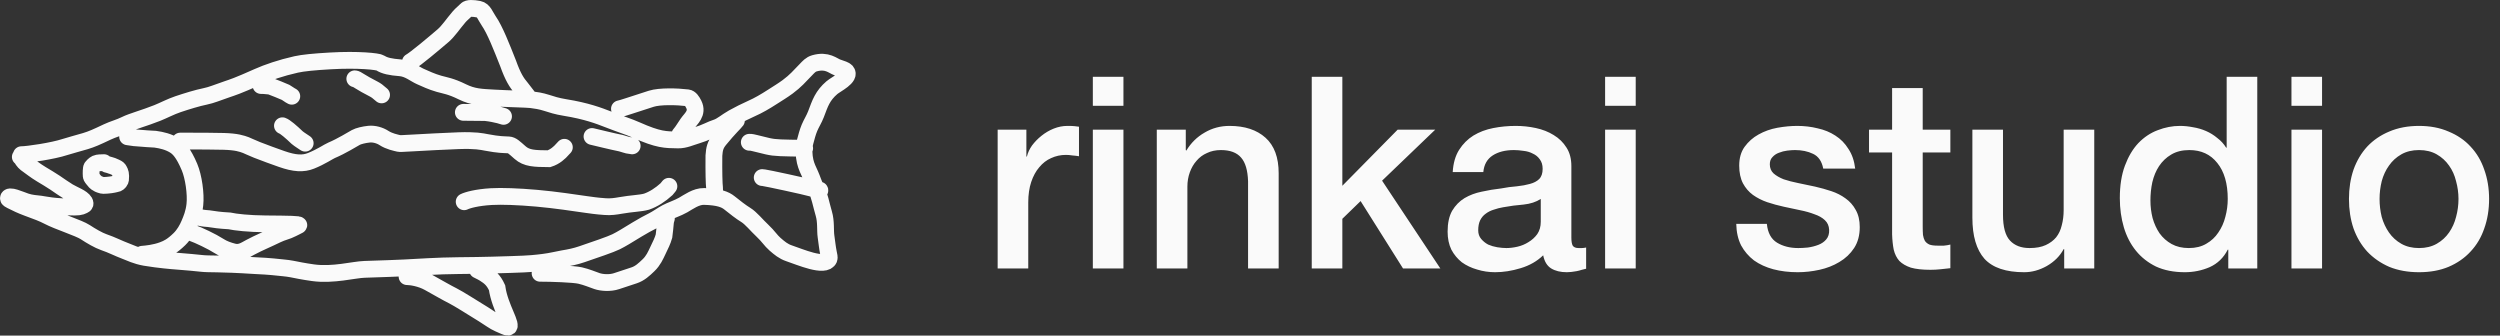 <svg width="298" height="40" viewBox="0 0 298 40" fill="none" xmlns="http://www.w3.org/2000/svg">
<rect x="0" y="0" width="298" height="40" fill="#333333" stroke="none"/>
<path d="M2.554 18.438C3.303 18.438 6.311 17.998 7.725 17.528C8.326 17.329 9.386 17.062 10.19 16.817C10.965 16.58 11.478 16.35 12.786 15.729C13.457 15.411 14.274 15.195 14.943 14.861C15.753 14.457 17.205 14.083 18.759 13.462C19.484 13.173 20.357 12.707 21.227 12.416C22.278 12.064 23.512 11.682 24.49 11.482C25.229 11.331 25.823 11.061 27.065 10.638C27.708 10.419 28.266 10.261 30.791 9.13C31.841 8.659 33.497 8.084 35.303 7.682C36.118 7.5 37.455 7.369 39.382 7.259C42.699 7.068 45.056 7.324 45.322 7.501C45.836 7.845 46.563 7.991 47.695 8.08C48.699 8.159 49.449 8.834 50.118 9.124C50.73 9.39 51.405 9.725 52.337 9.991C53.07 10.201 53.715 10.258 55.111 10.945C56.391 11.575 57.312 11.592 58.885 11.681C60.648 11.781 62.775 11.816 63.309 11.881C63.843 11.946 64.462 12.037 65.152 12.258C65.737 12.446 66.373 12.659 67.347 12.815C69.907 13.225 71.433 13.813 72.455 14.213C74.198 14.896 74.855 15.059 75.851 15.502C78.507 16.681 79.297 16.659 80.826 16.683C81.623 16.695 82.316 16.35 83.072 16.128C84.102 15.825 84.76 15.416 85.404 15.216C86.003 15.03 86.58 14.486 87.38 14.039C88.006 13.689 88.888 13.24 89.601 12.927C90.385 12.584 91.241 12.085 92.066 11.55C92.633 11.182 93.287 10.794 93.887 10.35C94.836 9.647 95.286 9.106 96.04 8.328C96.381 7.977 96.619 7.682 97.083 7.548C98.601 7.112 99.283 7.858 99.817 8.036C100.35 8.214 100.75 8.347 100.884 8.502C101.475 9.185 99.643 10.034 99.154 10.457C98.618 10.922 98.265 11.368 97.977 11.902C97.705 12.404 97.511 12.968 97.266 13.613C97.043 14.199 96.711 14.702 96.488 15.236C96.271 15.755 96.133 16.302 95.977 16.88C95.768 17.656 95.821 18.566 95.976 19.236C96.112 19.828 96.354 20.303 96.597 20.837C96.834 21.356 96.975 21.903 97.286 22.481C97.665 23.188 97.905 24.474 98.197 25.459C98.488 26.442 98.353 27.456 98.463 28.194C98.566 28.879 98.619 29.505 98.752 30.149C98.813 30.445 98.886 30.706 98.82 30.862C98.36 31.949 95.339 30.619 94.071 30.198C93.368 29.964 92.903 29.561 92.397 29.123L92.381 29.109C91.886 28.681 91.56 28.131 90.894 27.51C90.18 26.844 89.519 26 88.895 25.619C88.306 25.259 87.608 24.709 86.941 24.175C86.449 23.781 85.701 23.463 83.925 23.417C82.981 23.392 82.058 24.082 81.433 24.438C80.778 24.812 79.969 25.061 79.435 25.35C78.918 25.629 78.37 26.037 77.836 26.306C77.268 26.592 76.638 26.928 75.95 27.349C74.608 28.17 74.106 28.483 73.44 28.817C72.804 29.136 70.922 29.769 69.355 30.306C68.58 30.572 67.889 30.708 67.089 30.84C66.503 30.938 65.715 31.15 64.78 31.263C63.933 31.365 63.314 31.462 60.878 31.53C60.158 31.55 57.869 31.641 54.606 31.663C52.215 31.679 49.638 31.863 48.238 31.93C47.462 31.967 45.649 32.041 43.451 32.107C42.173 32.145 39.706 32.841 37.313 32.509C36.221 32.358 35.333 32.175 34.778 32.064C34.142 31.937 33.425 31.908 32.492 31.797C31.921 31.729 31.468 31.73 30.433 31.664C25.926 31.373 25.031 31.508 24.032 31.397C22.329 31.208 20.549 31.108 19.611 30.997C18.901 30.913 18.191 30.841 17.303 30.686C16.213 30.496 15.526 30.131 14.925 29.908C14.155 29.622 13.349 29.198 12.373 28.864C11.752 28.651 10.865 28.134 10.15 27.664C9.407 27.175 6.921 26.403 5.732 25.774C5.063 25.422 4.422 25.197 3.225 24.752C2.549 24.501 1.936 24.218 1.335 23.907C1.175 23.825 1.003 23.73 1 23.663C0.979 23.121 2.415 23.816 3.107 24.039C3.734 24.241 4.283 24.261 4.817 24.328C5.452 24.409 6.237 24.661 8.917 24.684C9.616 24.69 9.881 24.529 10.081 24.396C10.174 24.334 10.148 24.176 10.082 24.064C9.778 23.546 8.821 23.242 8.152 22.841C7.602 22.511 7.087 22.13 6.553 21.774C6.039 21.431 5.488 21.108 4.932 20.773C4.174 20.317 3.622 19.863 3.089 19.485C2.955 19.373 2.823 19.241 2.733 19.107C2.643 18.973 2.599 18.841 2.421 18.705M48.921 7.369C49.494 7.061 51.706 5.204 52.805 4.26C53.461 3.696 53.936 2.929 54.736 1.994C55.003 1.682 55.315 1.459 55.581 1.17C55.79 0.943 56.379 0.968 57.066 1.1C57.668 1.216 57.847 1.9 58.245 2.474C59.02 3.594 59.797 5.624 60.574 7.578C61.134 9.146 61.576 9.855 62.154 10.523C62.332 10.745 62.551 11.053 62.911 11.504M73.837 12.971C74.278 12.883 75.254 12.528 77.625 11.773C78.641 11.449 80.704 11.504 81.962 11.658C82.268 11.696 82.496 12.036 82.696 12.434C83.235 13.508 82.322 14.168 81.966 14.702L81.433 15.502C81.344 15.636 81.256 15.768 81.032 16.038M64.377 32.575C65.697 32.575 68.371 32.663 69.148 32.841C69.937 33.021 70.636 33.329 71.17 33.508C71.743 33.699 72.72 33.775 73.501 33.51C74.374 33.213 74.988 33.02 75.589 32.82C76.278 32.591 76.765 32.132 77.299 31.621C77.884 31.061 78.143 30.444 78.41 29.887C78.739 29.203 78.988 28.71 79.144 28.154C79.21 27.508 79.3 26.976 79.322 26.51C79.344 26.308 79.388 26.176 79.433 26.04M48.521 32.975C49.006 32.975 50.16 33.151 51.115 33.684C52.266 34.325 53.222 34.882 53.982 35.263C54.666 35.606 56.239 36.613 57.622 37.462C58.307 37.882 58.911 38.352 59.445 38.575C59.978 38.798 60.378 39.02 60.556 38.999C61.217 38.919 59.586 36.677 59.248 34.294C58.826 33.376 58.384 33.02 57.718 32.599C57.539 32.487 57.363 32.399 56.915 32.175M16.944 30.308C17.474 30.264 18.449 30.174 19.405 29.82C20.007 29.597 20.538 29.331 21.382 28.51C21.938 27.969 22.316 27.288 22.561 26.709C22.813 26.113 23.115 25.421 23.228 24.399C23.369 23.117 23.075 21.066 22.586 19.911C21.864 18.205 21.298 17.641 20.788 17.328C20.088 16.9 19.302 16.705 18.502 16.594C17.078 16.527 16.503 16.438 15.97 16.416C15.746 16.394 15.614 16.35 15.211 16.305M22.939 27.774C23.6 27.994 25.287 28.793 26.113 29.328C26.63 29.664 27.2 29.862 27.8 30.018C28.64 30.237 29.199 29.819 29.821 29.487C30.863 28.928 31.861 28.531 32.995 27.976C33.691 27.634 34.262 27.552 34.796 27.264C35.049 27.126 35.329 27.019 35.595 26.863C35.842 26.719 34.354 26.707 31.758 26.685L31.685 26.685C29.649 26.668 28.05 26.485 27.34 26.329C26.139 26.263 25.607 26.173 24.875 26.063C24.63 26.04 24.322 26.04 23.739 25.907M12.395 19.387C12.13 19.387 11.629 19.404 11.471 19.483C11.175 19.631 11.038 19.829 10.941 19.937C10.857 20.033 10.845 20.633 10.874 20.992C10.886 21.139 11.028 21.255 11.145 21.43C11.243 21.578 11.378 21.696 11.52 21.809C11.647 21.91 11.795 21.955 11.953 22.018C12.255 22.137 12.436 22.105 12.767 22.081C13.377 22.036 13.794 21.914 13.861 21.906C14.052 21.882 14.16 21.764 14.269 21.631C14.386 21.488 14.386 21.334 14.386 20.976L14.386 20.965C14.386 20.557 14.228 20.347 14.145 20.201C14.073 20.075 13.903 20.021 13.72 19.921C13.516 19.81 13.304 19.755 13.112 19.696C13.045 19.688 12.962 19.663 12.862 19.621C12.82 19.604 12.795 19.596 12.745 19.587M90.854 21.164C90.903 21.164 90.978 21.164 91.938 21.356C92.851 21.538 94.619 21.932 95.58 22.148C96.644 22.388 96.928 22.49 97.241 22.577C97.429 22.64 97.555 22.678 97.667 22.703C97.718 22.716 97.755 22.728 97.718 22.666M95.918 17.672C95.905 17.672 95.893 17.672 95.354 17.666C94.816 17.66 93.751 17.648 93.035 17.616C92.32 17.585 91.986 17.536 91.504 17.43C91.023 17.324 90.404 17.163 90.041 17.073C89.679 16.984 89.593 16.972 89.517 16.965C89.442 16.959 89.38 16.959 89.316 16.959M87.78 14.37C87.594 14.631 86.92 15.23 85.759 16.654C85.258 17.268 85.155 17.747 85.098 18.548C85.079 20.501 85.116 21.952 85.173 22.381C85.192 22.663 85.192 23.071 85.192 23.493M21.484 16.817H22.531C23.529 16.817 25.5 16.817 26.685 16.853C28.215 16.901 28.806 17.111 29.308 17.295C29.573 17.392 29.835 17.552 30.642 17.871C31.449 18.19 32.788 18.677 33.574 18.952C35.117 19.492 36.131 19.548 37.074 19.169C38.294 18.679 39.154 18.072 39.534 17.913C40.692 17.427 42.03 16.597 42.411 16.387C42.725 16.214 43.379 16.055 43.984 15.993C44.586 15.931 45.273 16.126 45.766 16.447C46.401 16.86 47.191 17.013 47.56 17.1C47.68 17.128 47.853 17.112 49.218 17.039C50.584 16.966 53.139 16.82 54.686 16.769C56.694 16.703 57.391 16.866 57.978 16.976C59.517 17.265 59.972 17.235 60.635 17.272C61.021 17.294 61.3 17.578 61.998 18.192C62.779 18.877 63.68 18.907 65.436 18.921C66.167 18.687 66.704 18.198 67.064 17.777C67.125 17.703 67.198 17.63 67.273 17.555M55.328 24.049C55.718 23.854 56.847 23.534 58.57 23.435C59.805 23.364 61.777 23.434 63.985 23.629C66.193 23.824 68.577 24.19 69.891 24.378C71.371 24.59 71.696 24.59 72.112 24.627C72.769 24.686 73.391 24.591 73.942 24.493C75.344 24.243 76.337 24.247 77.066 24.038C77.89 23.755 78.722 23.217 79.45 22.551C79.562 22.427 79.611 22.354 79.735 22.204M31.109 10.193C31.214 10.193 31.585 10.193 32.222 10.272C32.859 10.509 33.502 10.778 34.06 11.017C34.302 11.151 34.46 11.309 34.783 11.472M33.665 14.989C33.983 15.095 34.725 15.731 35.419 16.4C35.58 16.534 35.738 16.64 35.899 16.747L36.38 17.068M42.291 9.393C42.396 9.393 42.609 9.499 42.927 9.712C43.246 9.924 43.831 10.244 44.549 10.617C44.845 10.778 45.003 10.884 45.486 11.312M55.23 13.391C55.335 13.391 56.338 13.391 57.855 13.417C58.581 13.496 59.008 13.603 59.486 13.71C59.701 13.763 59.859 13.816 60.022 13.87M70.565 16.269C71.252 16.427 72.955 16.854 74.023 17.067C74.237 17.121 74.396 17.174 74.556 17.227C74.717 17.281 74.875 17.334 75.357 17.388" stroke="#FAFAFA" stroke-width="2" stroke-linecap="round"/>
<path d="M118.92 15.456H122.344V18.656H122.408C122.515 18.208 122.717 17.771 123.016 17.344C123.336 16.917 123.709 16.533 124.136 16.192C124.584 15.829 125.075 15.541 125.608 15.328C126.141 15.115 126.685 15.008 127.24 15.008C127.667 15.008 127.955 15.019 128.104 15.04C128.275 15.061 128.445 15.083 128.616 15.104V18.624C128.36 18.581 128.093 18.549 127.816 18.528C127.56 18.485 127.304 18.464 127.048 18.464C126.429 18.464 125.843 18.592 125.288 18.848C124.755 19.083 124.285 19.445 123.88 19.936C123.475 20.405 123.155 20.992 122.92 21.696C122.685 22.4 122.568 23.211 122.568 24.128V32H118.92V15.456ZM130.266 9.152H133.914V12.608H130.266V9.152ZM130.266 15.456H133.914V32H130.266V15.456ZM137.889 15.456H141.345V17.888L141.409 17.952C141.963 17.035 142.689 16.32 143.585 15.808C144.481 15.275 145.473 15.008 146.561 15.008C148.374 15.008 149.803 15.477 150.849 16.416C151.894 17.355 152.417 18.763 152.417 20.64V32H148.769V21.6C148.726 20.299 148.449 19.36 147.937 18.784C147.425 18.187 146.625 17.888 145.537 17.888C144.918 17.888 144.363 18.005 143.873 18.24C143.382 18.453 142.966 18.763 142.625 19.168C142.283 19.552 142.017 20.011 141.825 20.544C141.633 21.077 141.537 21.643 141.537 22.24V32H137.889V15.456ZM156.36 9.152H160.008V22.144L166.6 15.456H171.08L164.744 21.536L171.688 32H167.24L162.184 23.968L160.008 26.08V32H156.36V9.152ZM187.307 28.32C187.307 28.768 187.361 29.088 187.467 29.28C187.595 29.472 187.83 29.568 188.171 29.568C188.278 29.568 188.406 29.568 188.555 29.568C188.705 29.568 188.875 29.547 189.067 29.504V32.032C188.939 32.075 188.769 32.117 188.555 32.16C188.363 32.224 188.161 32.277 187.947 32.32C187.734 32.363 187.521 32.395 187.307 32.416C187.094 32.437 186.913 32.448 186.763 32.448C186.017 32.448 185.398 32.299 184.907 32C184.417 31.701 184.097 31.179 183.947 30.432C183.222 31.136 182.326 31.648 181.259 31.968C180.214 32.288 179.201 32.448 178.219 32.448C177.473 32.448 176.758 32.341 176.075 32.128C175.393 31.936 174.785 31.648 174.251 31.264C173.739 30.859 173.323 30.357 173.003 29.76C172.705 29.141 172.555 28.427 172.555 27.616C172.555 26.592 172.737 25.76 173.099 25.12C173.483 24.48 173.974 23.979 174.571 23.616C175.19 23.253 175.873 22.997 176.619 22.848C177.387 22.677 178.155 22.549 178.923 22.464C179.585 22.336 180.214 22.251 180.811 22.208C181.409 22.144 181.931 22.048 182.379 21.92C182.849 21.792 183.211 21.6 183.467 21.344C183.745 21.067 183.883 20.661 183.883 20.128C183.883 19.659 183.766 19.275 183.531 18.976C183.318 18.677 183.041 18.453 182.699 18.304C182.379 18.133 182.017 18.027 181.611 17.984C181.206 17.92 180.822 17.888 180.459 17.888C179.435 17.888 178.593 18.101 177.931 18.528C177.27 18.955 176.897 19.616 176.811 20.512H173.163C173.227 19.445 173.483 18.56 173.931 17.856C174.379 17.152 174.945 16.587 175.627 16.16C176.331 15.733 177.121 15.435 177.995 15.264C178.87 15.093 179.766 15.008 180.683 15.008C181.494 15.008 182.294 15.093 183.083 15.264C183.873 15.435 184.577 15.712 185.195 16.096C185.835 16.48 186.347 16.981 186.731 17.6C187.115 18.197 187.307 18.933 187.307 19.808V28.32ZM183.659 23.712C183.105 24.075 182.422 24.299 181.611 24.384C180.801 24.448 179.99 24.555 179.179 24.704C178.795 24.768 178.422 24.864 178.059 24.992C177.697 25.099 177.377 25.259 177.099 25.472C176.822 25.664 176.598 25.931 176.427 26.272C176.278 26.592 176.203 26.987 176.203 27.456C176.203 27.861 176.321 28.203 176.555 28.48C176.79 28.757 177.067 28.981 177.387 29.152C177.729 29.301 178.091 29.408 178.475 29.472C178.881 29.536 179.243 29.568 179.563 29.568C179.969 29.568 180.406 29.515 180.875 29.408C181.345 29.301 181.782 29.12 182.187 28.864C182.614 28.608 182.966 28.288 183.243 27.904C183.521 27.499 183.659 27.008 183.659 26.432V23.712ZM191.329 9.152H194.977V12.608H191.329V9.152ZM191.329 15.456H194.977V32H191.329V15.456ZM210.61 26.688C210.716 27.755 211.122 28.501 211.826 28.928C212.53 29.355 213.372 29.568 214.354 29.568C214.695 29.568 215.079 29.547 215.506 29.504C215.954 29.44 216.37 29.333 216.754 29.184C217.138 29.035 217.447 28.821 217.682 28.544C217.938 28.245 218.055 27.861 218.034 27.392C218.012 26.923 217.842 26.539 217.522 26.24C217.202 25.941 216.786 25.707 216.274 25.536C215.783 25.344 215.218 25.184 214.578 25.056C213.938 24.928 213.287 24.789 212.626 24.64C211.943 24.491 211.282 24.309 210.641 24.096C210.023 23.883 209.458 23.595 208.946 23.232C208.455 22.869 208.06 22.411 207.762 21.856C207.463 21.28 207.314 20.576 207.314 19.744C207.314 18.848 207.527 18.101 207.954 17.504C208.402 16.885 208.956 16.395 209.618 16.032C210.3 15.648 211.047 15.381 211.858 15.232C212.69 15.083 213.479 15.008 214.226 15.008C215.079 15.008 215.89 15.104 216.658 15.296C217.447 15.467 218.151 15.755 218.77 16.16C219.41 16.565 219.932 17.099 220.338 17.76C220.764 18.4 221.031 19.179 221.138 20.096H217.33C217.159 19.221 216.754 18.635 216.114 18.336C215.495 18.037 214.78 17.888 213.97 17.888C213.714 17.888 213.404 17.909 213.042 17.952C212.7 17.995 212.37 18.08 212.05 18.208C211.751 18.315 211.495 18.485 211.282 18.72C211.068 18.933 210.962 19.221 210.962 19.584C210.962 20.032 211.111 20.395 211.41 20.672C211.73 20.949 212.135 21.184 212.626 21.376C213.138 21.547 213.714 21.696 214.354 21.824C214.994 21.952 215.655 22.091 216.338 22.24C216.999 22.389 217.65 22.571 218.29 22.784C218.93 22.997 219.495 23.285 219.986 23.648C220.498 24.011 220.903 24.469 221.202 25.024C221.522 25.579 221.682 26.261 221.682 27.072C221.682 28.053 221.458 28.885 221.01 29.568C220.562 30.251 219.975 30.805 219.25 31.232C218.546 31.659 217.756 31.968 216.882 32.16C216.007 32.352 215.143 32.448 214.29 32.448C213.244 32.448 212.274 32.331 211.378 32.096C210.503 31.861 209.735 31.509 209.074 31.04C208.434 30.549 207.922 29.952 207.538 29.248C207.175 28.523 206.983 27.669 206.962 26.688H210.61ZM222.787 15.456H225.539V10.496H229.187V15.456H232.483V18.176H229.187V27.008C229.187 27.392 229.198 27.723 229.219 28C229.262 28.277 229.337 28.512 229.443 28.704C229.571 28.896 229.753 29.045 229.987 29.152C230.222 29.237 230.542 29.28 230.947 29.28C231.203 29.28 231.459 29.28 231.715 29.28C231.971 29.259 232.227 29.216 232.483 29.152V31.968C232.078 32.011 231.683 32.053 231.299 32.096C230.915 32.139 230.521 32.16 230.115 32.16C229.155 32.16 228.377 32.075 227.779 31.904C227.203 31.712 226.745 31.445 226.403 31.104C226.083 30.741 225.859 30.293 225.731 29.76C225.625 29.227 225.561 28.619 225.539 27.936V18.176H222.787V15.456ZM249.635 32H246.052V29.696H245.988C245.54 30.528 244.868 31.2 243.972 31.712C243.097 32.203 242.201 32.448 241.284 32.448C239.108 32.448 237.529 31.915 236.548 30.848C235.588 29.76 235.108 28.128 235.108 25.952V15.456H238.756V25.6C238.756 27.051 239.033 28.075 239.588 28.672C240.142 29.269 240.921 29.568 241.924 29.568C242.692 29.568 243.332 29.451 243.844 29.216C244.356 28.981 244.772 28.672 245.092 28.288C245.412 27.883 245.636 27.403 245.764 26.848C245.913 26.293 245.988 25.696 245.988 25.056V15.456H249.635V32ZM269.067 32H265.611V29.76H265.547C265.056 30.72 264.341 31.413 263.403 31.84C262.464 32.245 261.472 32.448 260.427 32.448C259.125 32.448 257.984 32.224 257.003 31.776C256.043 31.307 255.243 30.677 254.603 29.888C253.963 29.099 253.483 28.171 253.163 27.104C252.843 26.016 252.683 24.853 252.683 23.616C252.683 22.123 252.885 20.832 253.291 19.744C253.696 18.656 254.229 17.76 254.891 17.056C255.573 16.352 256.341 15.84 257.195 15.52C258.069 15.179 258.955 15.008 259.851 15.008C260.363 15.008 260.885 15.061 261.419 15.168C261.952 15.253 262.464 15.403 262.955 15.616C263.445 15.829 263.893 16.107 264.299 16.448C264.725 16.768 265.077 17.152 265.355 17.6H265.419V9.152H269.067V32ZM256.331 23.904C256.331 24.608 256.416 25.301 256.587 25.984C256.779 26.667 257.056 27.275 257.419 27.808C257.803 28.341 258.283 28.768 258.859 29.088C259.435 29.408 260.117 29.568 260.907 29.568C261.717 29.568 262.411 29.397 262.987 29.056C263.584 28.715 264.064 28.267 264.427 27.712C264.811 27.157 265.088 26.539 265.259 25.856C265.451 25.152 265.547 24.437 265.547 23.712C265.547 21.877 265.131 20.448 264.299 19.424C263.488 18.4 262.379 17.888 260.97 17.888C260.117 17.888 259.392 18.069 258.795 18.432C258.219 18.773 257.739 19.232 257.355 19.808C256.992 20.363 256.725 21.003 256.555 21.728C256.405 22.432 256.331 23.157 256.331 23.904ZM273.141 9.152H276.789V12.608H273.141V9.152ZM273.141 15.456H276.789V32H273.141V15.456ZM288.348 32.448C287.025 32.448 285.841 32.235 284.796 31.808C283.772 31.36 282.897 30.752 282.172 29.984C281.468 29.216 280.924 28.299 280.54 27.232C280.177 26.165 279.996 24.992 279.996 23.712C279.996 22.453 280.177 21.291 280.54 20.224C280.924 19.157 281.468 18.24 282.172 17.472C282.897 16.704 283.772 16.107 284.796 15.68C285.841 15.232 287.025 15.008 288.348 15.008C289.67 15.008 290.844 15.232 291.868 15.68C292.913 16.107 293.788 16.704 294.492 17.472C295.217 18.24 295.761 19.157 296.124 20.224C296.508 21.291 296.7 22.453 296.7 23.712C296.7 24.992 296.508 26.165 296.124 27.232C295.761 28.299 295.217 29.216 294.492 29.984C293.788 30.752 292.913 31.36 291.868 31.808C290.844 32.235 289.67 32.448 288.348 32.448ZM288.348 29.568C289.158 29.568 289.862 29.397 290.46 29.056C291.057 28.715 291.548 28.267 291.932 27.712C292.316 27.157 292.593 26.539 292.764 25.856C292.956 25.152 293.052 24.437 293.052 23.712C293.052 23.008 292.956 22.304 292.764 21.6C292.593 20.896 292.316 20.277 291.932 19.744C291.548 19.189 291.057 18.741 290.46 18.4C289.862 18.059 289.158 17.888 288.348 17.888C287.537 17.888 286.833 18.059 286.236 18.4C285.638 18.741 285.148 19.189 284.764 19.744C284.38 20.277 284.092 20.896 283.9 21.6C283.729 22.304 283.644 23.008 283.644 23.712C283.644 24.437 283.729 25.152 283.9 25.856C284.092 26.539 284.38 27.157 284.764 27.712C285.148 28.267 285.638 28.715 286.236 29.056C286.833 29.397 287.537 29.568 288.348 29.568Z" fill="#FAFAFA"/>
</svg>
